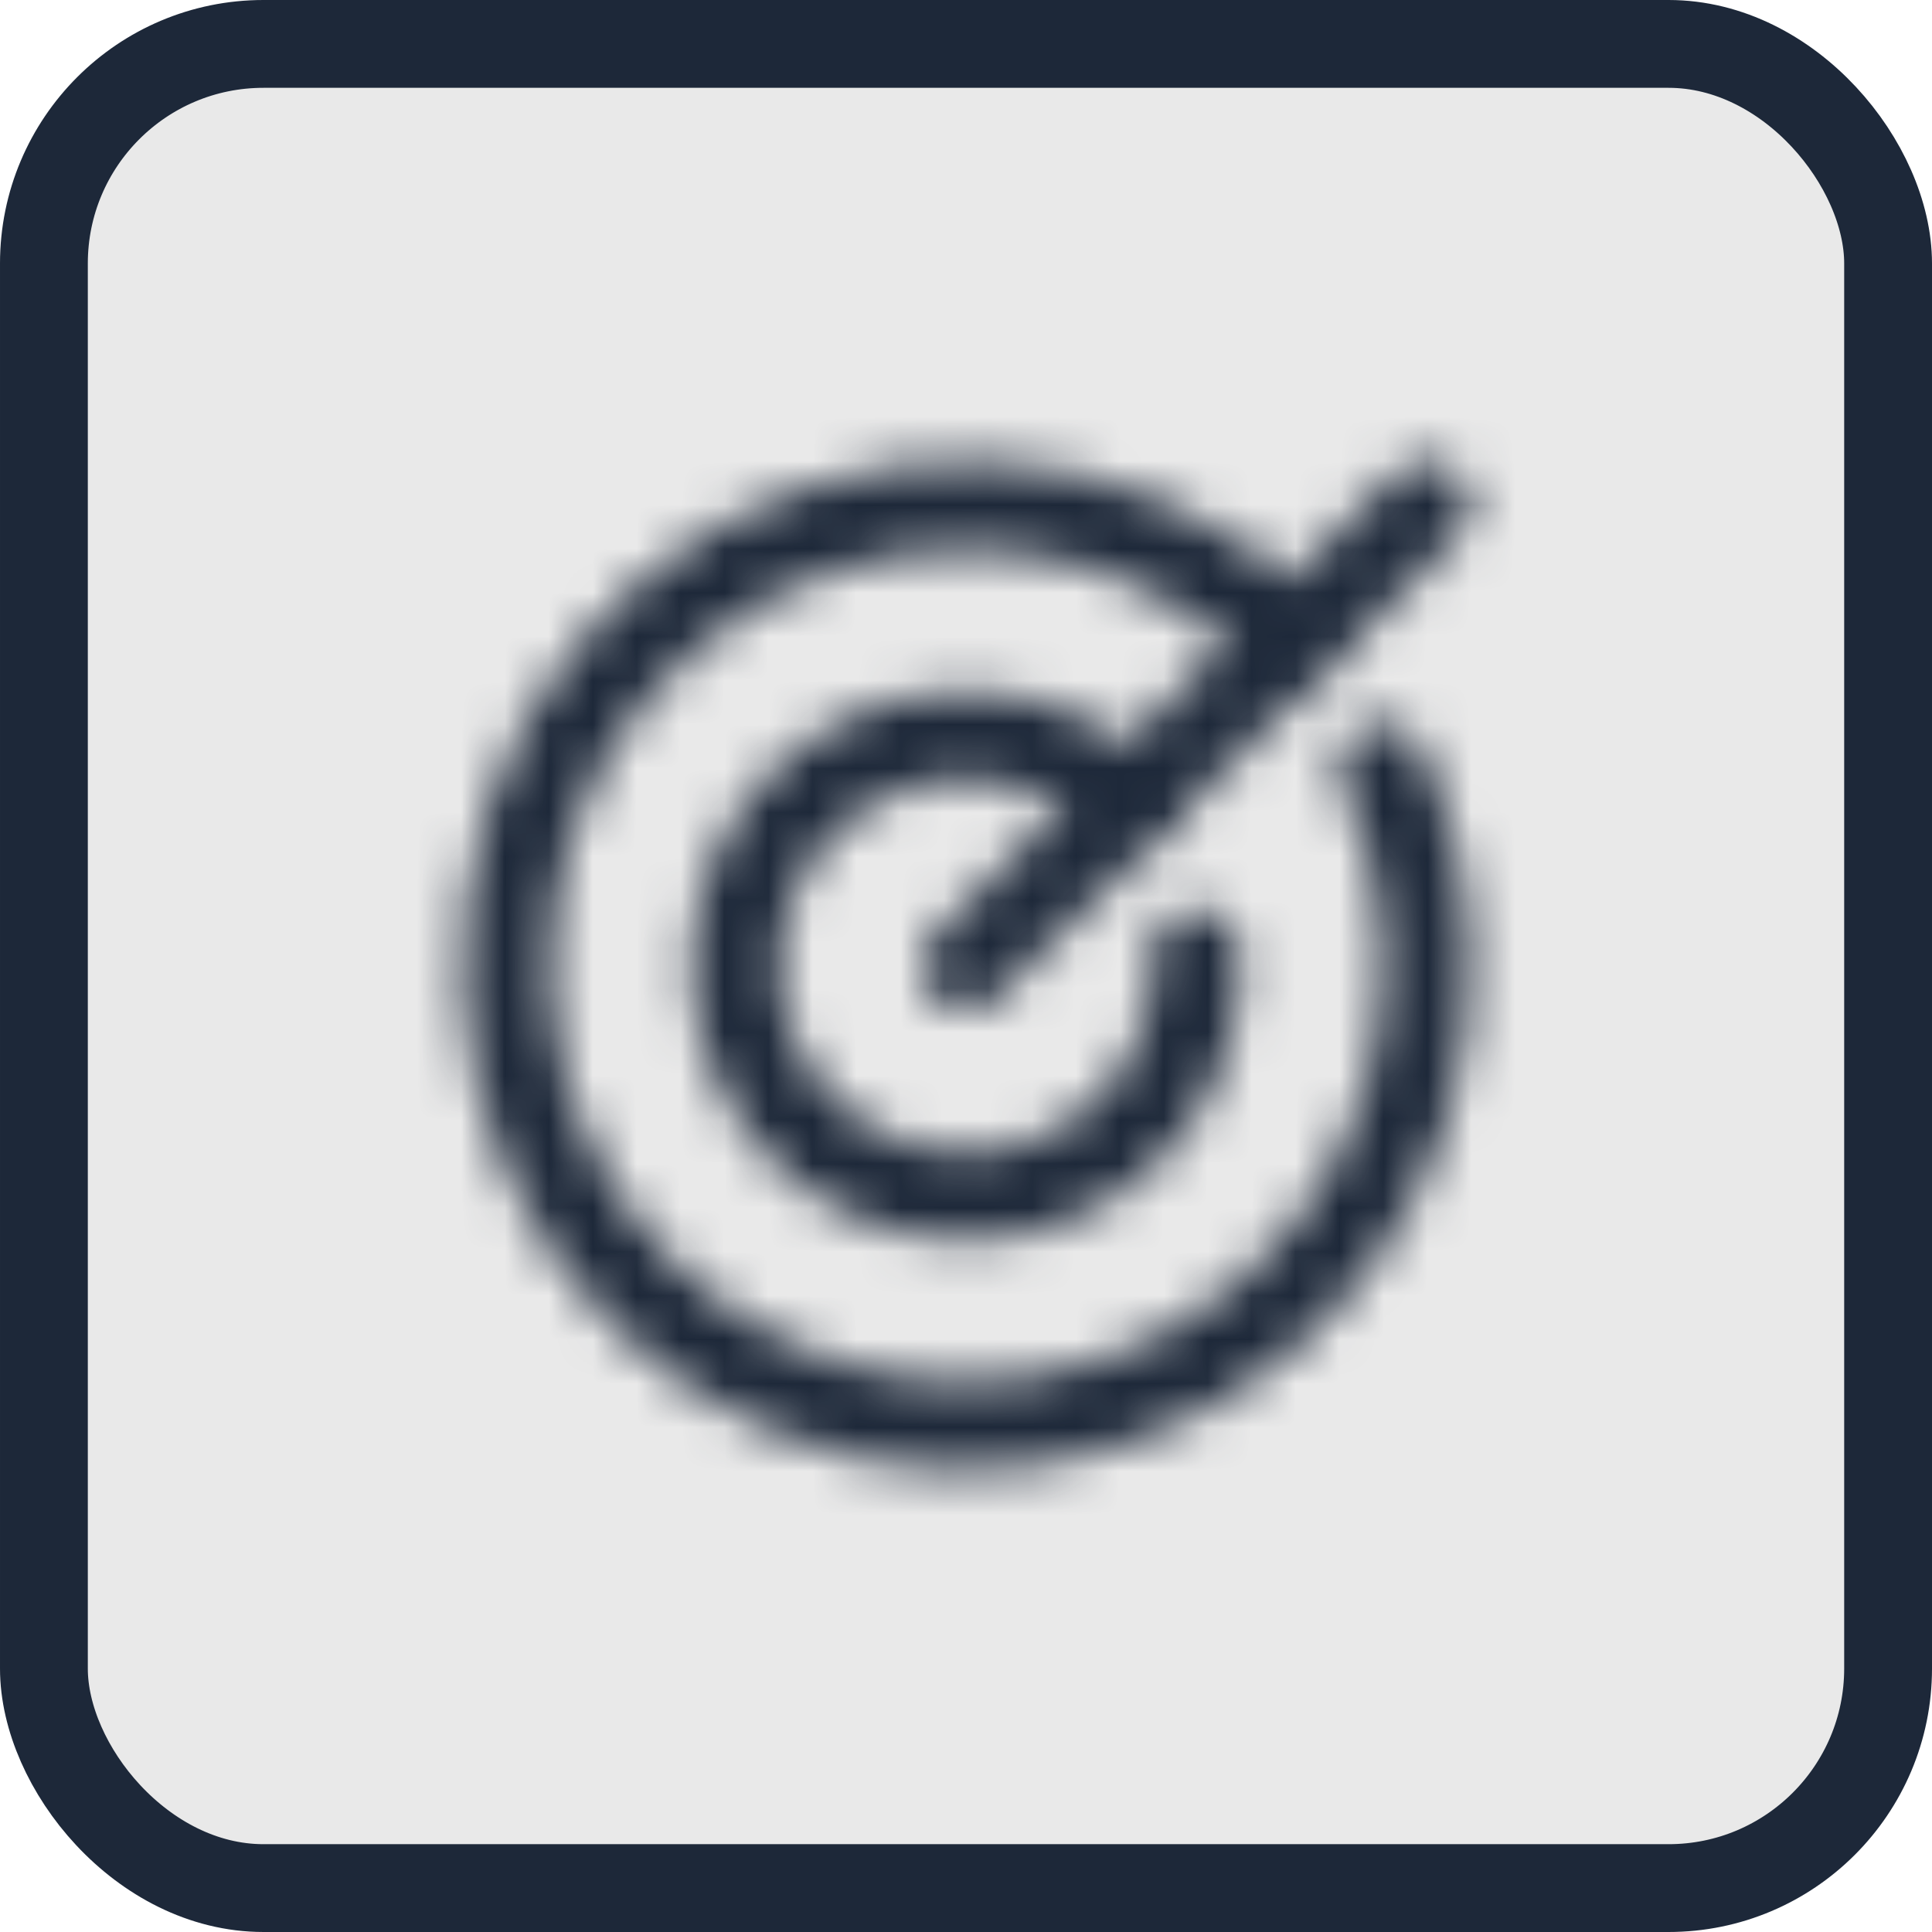<?xml version="1.0" encoding="UTF-8"?> <svg xmlns="http://www.w3.org/2000/svg" width="44" height="44" viewBox="0 0 44 44" fill="none"><rect x="1" y="1" width="42" height="42" rx="5" fill="#E9E9E9"></rect><rect x="1" y="1" width="42" height="42" rx="5" stroke="#1D2839" stroke-width="2"></rect><g clip-path="url(#clip0_3837_21649)"><mask id="mask0_3837_21649" style="mask-type:alpha" maskUnits="userSpaceOnUse" x="10" y="10" width="24" height="24"><path d="M22 22L32.5 11.5" stroke="#1D2839" stroke-width="2" stroke-linecap="round" stroke-linejoin="round"></path><path d="M29.425 14.576C27.565 12.72 25.076 11.63 22.452 11.522C19.827 11.413 17.257 12.294 15.25 13.989C13.243 15.685 11.946 18.072 11.615 20.678C11.284 23.284 11.943 25.919 13.462 28.063C14.98 30.206 17.248 31.702 19.817 32.253C22.386 32.804 25.067 32.372 27.332 31.041C29.597 29.709 31.28 27.577 32.047 25.064C32.815 22.552 32.612 19.843 31.478 17.473" stroke="#1D2839" stroke-width="2" stroke-linecap="round" stroke-linejoin="round"></path><path d="M25.713 18.288C24.845 17.421 23.7 16.885 22.477 16.774C21.255 16.663 20.032 16.984 19.022 17.681C18.011 18.378 17.277 19.407 16.947 20.589C16.616 21.771 16.71 23.032 17.213 24.152C17.716 25.272 18.595 26.18 19.697 26.719C20.8 27.258 22.057 27.394 23.249 27.102C24.442 26.811 25.494 26.111 26.224 25.124C26.954 24.137 27.315 22.926 27.244 21.7" stroke="#1D2839" stroke-width="2" stroke-linecap="round" stroke-linejoin="round"></path></mask><g mask="url(#mask0_3837_21649)"><rect x="8" y="8" width="28" height="28" fill="#1D2839"></rect></g></g><defs><clipPath id="clip0_3837_21649"><rect width="28" height="28" fill="white" transform="translate(8 8)"></rect></clipPath></defs></svg> 